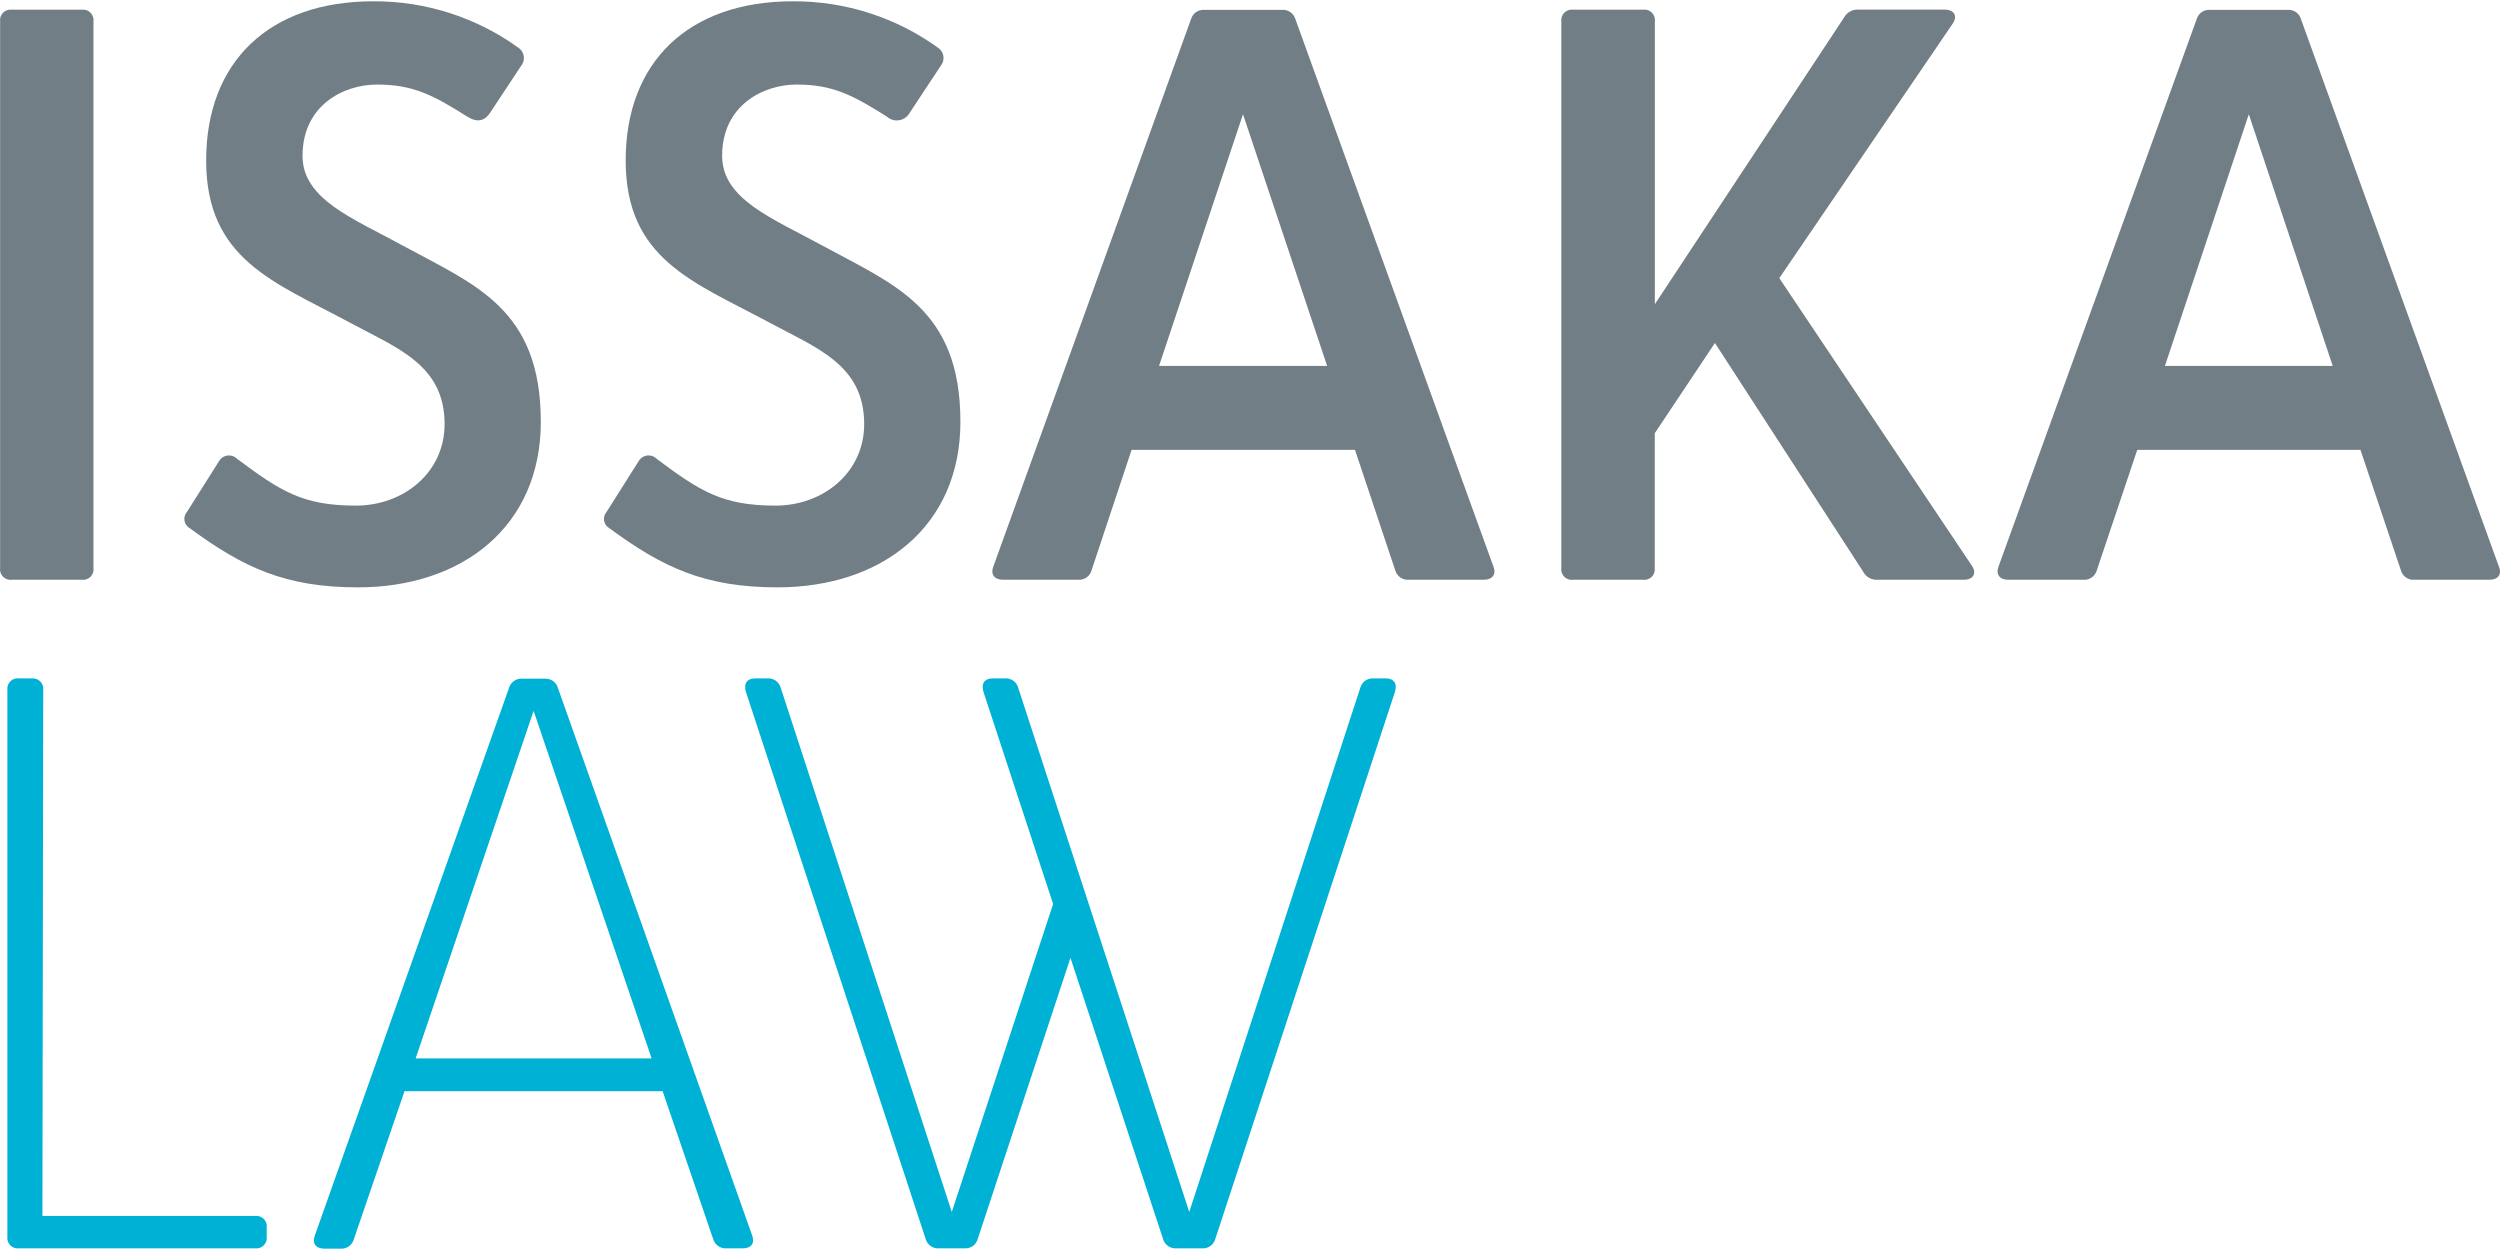 <svg width="164" height="82" viewBox="0 0 164 82" fill="none" xmlns="http://www.w3.org/2000/svg">
<path d="M5.354 0.636C5.568 0.606 5.784 0.678 5.936 0.831C6.089 0.983 6.161 1.199 6.131 1.413L6.131 37.25C6.163 37.465 6.092 37.682 5.939 37.836C5.786 37.989 5.569 38.062 5.354 38.032H0.784C0.569 38.062 0.353 37.989 0.2 37.836C0.047 37.682 -0.024 37.465 0.008 37.25L0.008 1.413C-0.023 1.199 0.049 0.983 0.202 0.831C0.355 0.678 0.57 0.606 0.784 0.636H5.354Z" fill="#717E86"/>
<path d="M34.077 3.181C34.421 3.468 34.468 3.98 34.181 4.325L32.156 7.389C31.742 8.013 31.222 8.013 30.65 7.646C28.415 6.245 27.119 5.547 24.726 5.547C22.549 5.547 19.846 6.901 19.846 10.223C19.846 13.082 23.168 14.326 26.39 16.094C31.17 18.691 35.477 20.25 35.477 27.674C35.477 34.527 30.335 38.53 23.483 38.53C18.703 38.53 15.953 37.229 12.422 34.632C12.247 34.525 12.129 34.346 12.099 34.144C12.068 33.941 12.129 33.736 12.265 33.582L14.363 30.261C14.48 30.055 14.687 29.915 14.922 29.884C15.157 29.853 15.393 29.934 15.56 30.103C18.414 32.234 19.867 33.168 23.346 33.168C26.494 33.168 29.165 30.985 29.165 27.821C29.165 23.922 26.049 22.836 22.869 21.12C17.989 18.497 13.524 17.017 13.524 10.527C13.524 4.036 17.674 0.085 24.48 0.085C27.927 0.065 31.291 1.15 34.077 3.181Z" fill="#717E86"/>
<path d="M61.602 3.181C61.947 3.468 61.994 3.98 61.707 4.325L59.682 7.389C59.541 7.653 59.287 7.837 58.992 7.887C58.697 7.938 58.396 7.849 58.176 7.646C55.941 6.245 54.645 5.547 52.252 5.547C50.075 5.547 47.372 6.901 47.372 10.223C47.372 13.082 50.694 14.326 53.916 16.094C58.696 18.691 63.003 20.25 63.003 27.674C63.003 34.527 57.861 38.53 51.009 38.53C46.229 38.53 43.474 37.229 39.948 34.632C39.773 34.525 39.655 34.346 39.624 34.144C39.594 33.941 39.655 33.736 39.791 33.582L41.889 30.261C42.005 30.055 42.211 29.915 42.445 29.884C42.68 29.853 42.915 29.934 43.08 30.103C45.94 32.234 47.393 33.168 50.872 33.168C54.02 33.168 56.691 30.985 56.691 27.821C56.691 23.922 53.574 22.836 50.395 21.12C45.515 18.497 41.044 17.017 41.044 10.527C41.044 4.036 45.2 0.085 52.005 0.085C55.453 0.065 58.817 1.15 61.602 3.181Z" fill="#717E86"/>
<path d="M97.34 38.032H92.408C92.002 38.061 91.633 37.799 91.526 37.407L88.887 29.511H74.232L71.608 37.407C71.504 37.801 71.133 38.063 70.727 38.032L65.795 38.032C65.223 38.032 64.96 37.664 65.17 37.145L78.125 1.271C78.232 0.877 78.605 0.615 79.012 0.647L84.102 0.647C84.507 0.617 84.876 0.879 84.983 1.271L97.964 37.155C98.174 37.664 97.912 38.032 97.34 38.032ZM87.061 24.006L81.541 7.494L76.032 24.006H87.061Z" fill="#717E86"/>
<path d="M128.822 38.032H123.16C122.773 38.056 122.408 37.85 122.227 37.507L112.499 22.5L108.553 28.419V37.25C108.583 37.465 108.51 37.682 108.357 37.836C108.203 37.989 107.986 38.062 107.771 38.032H103.201C102.986 38.062 102.769 37.989 102.616 37.836C102.464 37.682 102.392 37.465 102.424 37.25V1.413C102.394 1.199 102.466 0.983 102.619 0.831C102.772 0.678 102.987 0.606 103.201 0.636H107.776C107.991 0.604 108.208 0.675 108.362 0.828C108.516 0.981 108.589 1.198 108.558 1.413V19.956L120.967 1.156C121.149 0.813 121.514 0.608 121.901 0.631L127.563 0.631C128.187 0.631 128.45 1.045 128.087 1.565L116.722 18.245L129.342 37.093C129.704 37.612 129.446 38.032 128.822 38.032Z" fill="#717E86"/>
<path d="M163.311 38.032H158.379C157.973 38.063 157.602 37.801 157.497 37.407L154.847 29.511H140.203L137.553 37.407C137.446 37.799 137.077 38.061 136.672 38.032L131.734 38.032C131.167 38.032 130.905 37.664 131.11 37.145L144.096 1.271C144.203 0.879 144.572 0.617 144.978 0.647H150.067C150.473 0.615 150.844 0.878 150.949 1.271L163.919 37.145C164.145 37.664 163.883 38.032 163.311 38.032ZM153.027 24.006L147.522 7.494L142.018 24.006H153.027Z" fill="#717E86"/>
<path d="M17.496 80.543V81.115C17.526 81.329 17.454 81.544 17.301 81.697C17.149 81.85 16.933 81.922 16.719 81.892H1.262C1.048 81.922 0.832 81.85 0.68 81.697C0.527 81.544 0.455 81.329 0.485 81.115V45.278C0.455 45.064 0.527 44.849 0.68 44.696C0.832 44.543 1.048 44.471 1.262 44.501H2.096C2.304 44.483 2.508 44.561 2.652 44.712C2.796 44.863 2.863 45.071 2.836 45.278L2.783 79.767H16.719C16.933 79.737 17.149 79.808 17.301 79.961C17.454 80.114 17.526 80.329 17.496 80.543Z" fill="#00B1D6"/>
<path d="M48.716 81.892H47.666C47.259 81.924 46.887 81.661 46.779 81.267L43.469 71.581H26.536L23.215 81.288C23.11 81.681 22.739 81.944 22.334 81.913H21.284C20.712 81.913 20.45 81.55 20.66 81.031L33.384 45.147C33.489 44.753 33.859 44.491 34.265 44.522H35.719C36.126 44.49 36.498 44.752 36.605 45.147L49.335 81.026C49.534 81.55 49.288 81.892 48.716 81.892ZM42.745 69.43L35.005 46.632L27.266 69.43H42.745Z" fill="#00B1D6"/>
<path d="M91.51 45.383L79.726 81.267C79.62 81.663 79.247 81.926 78.839 81.892L77.181 81.892C76.774 81.924 76.401 81.661 76.294 81.267L70.223 62.834L64.142 81.267C64.039 81.662 63.667 81.925 63.26 81.892H61.602C61.196 81.923 60.826 81.661 60.721 81.267L48.931 45.383C48.779 44.858 48.983 44.501 49.555 44.501H50.337C50.743 44.47 51.114 44.732 51.218 45.126L62.437 79.504L69.085 59.303L64.514 45.383C64.357 44.858 64.567 44.501 65.139 44.501H65.915C66.322 44.468 66.694 44.731 66.797 45.126L78.015 79.504L89.233 45.126C89.338 44.732 89.709 44.47 90.115 44.501H90.897C91.463 44.501 91.668 44.863 91.51 45.383Z" fill="#00B1D6"/>
</svg>
